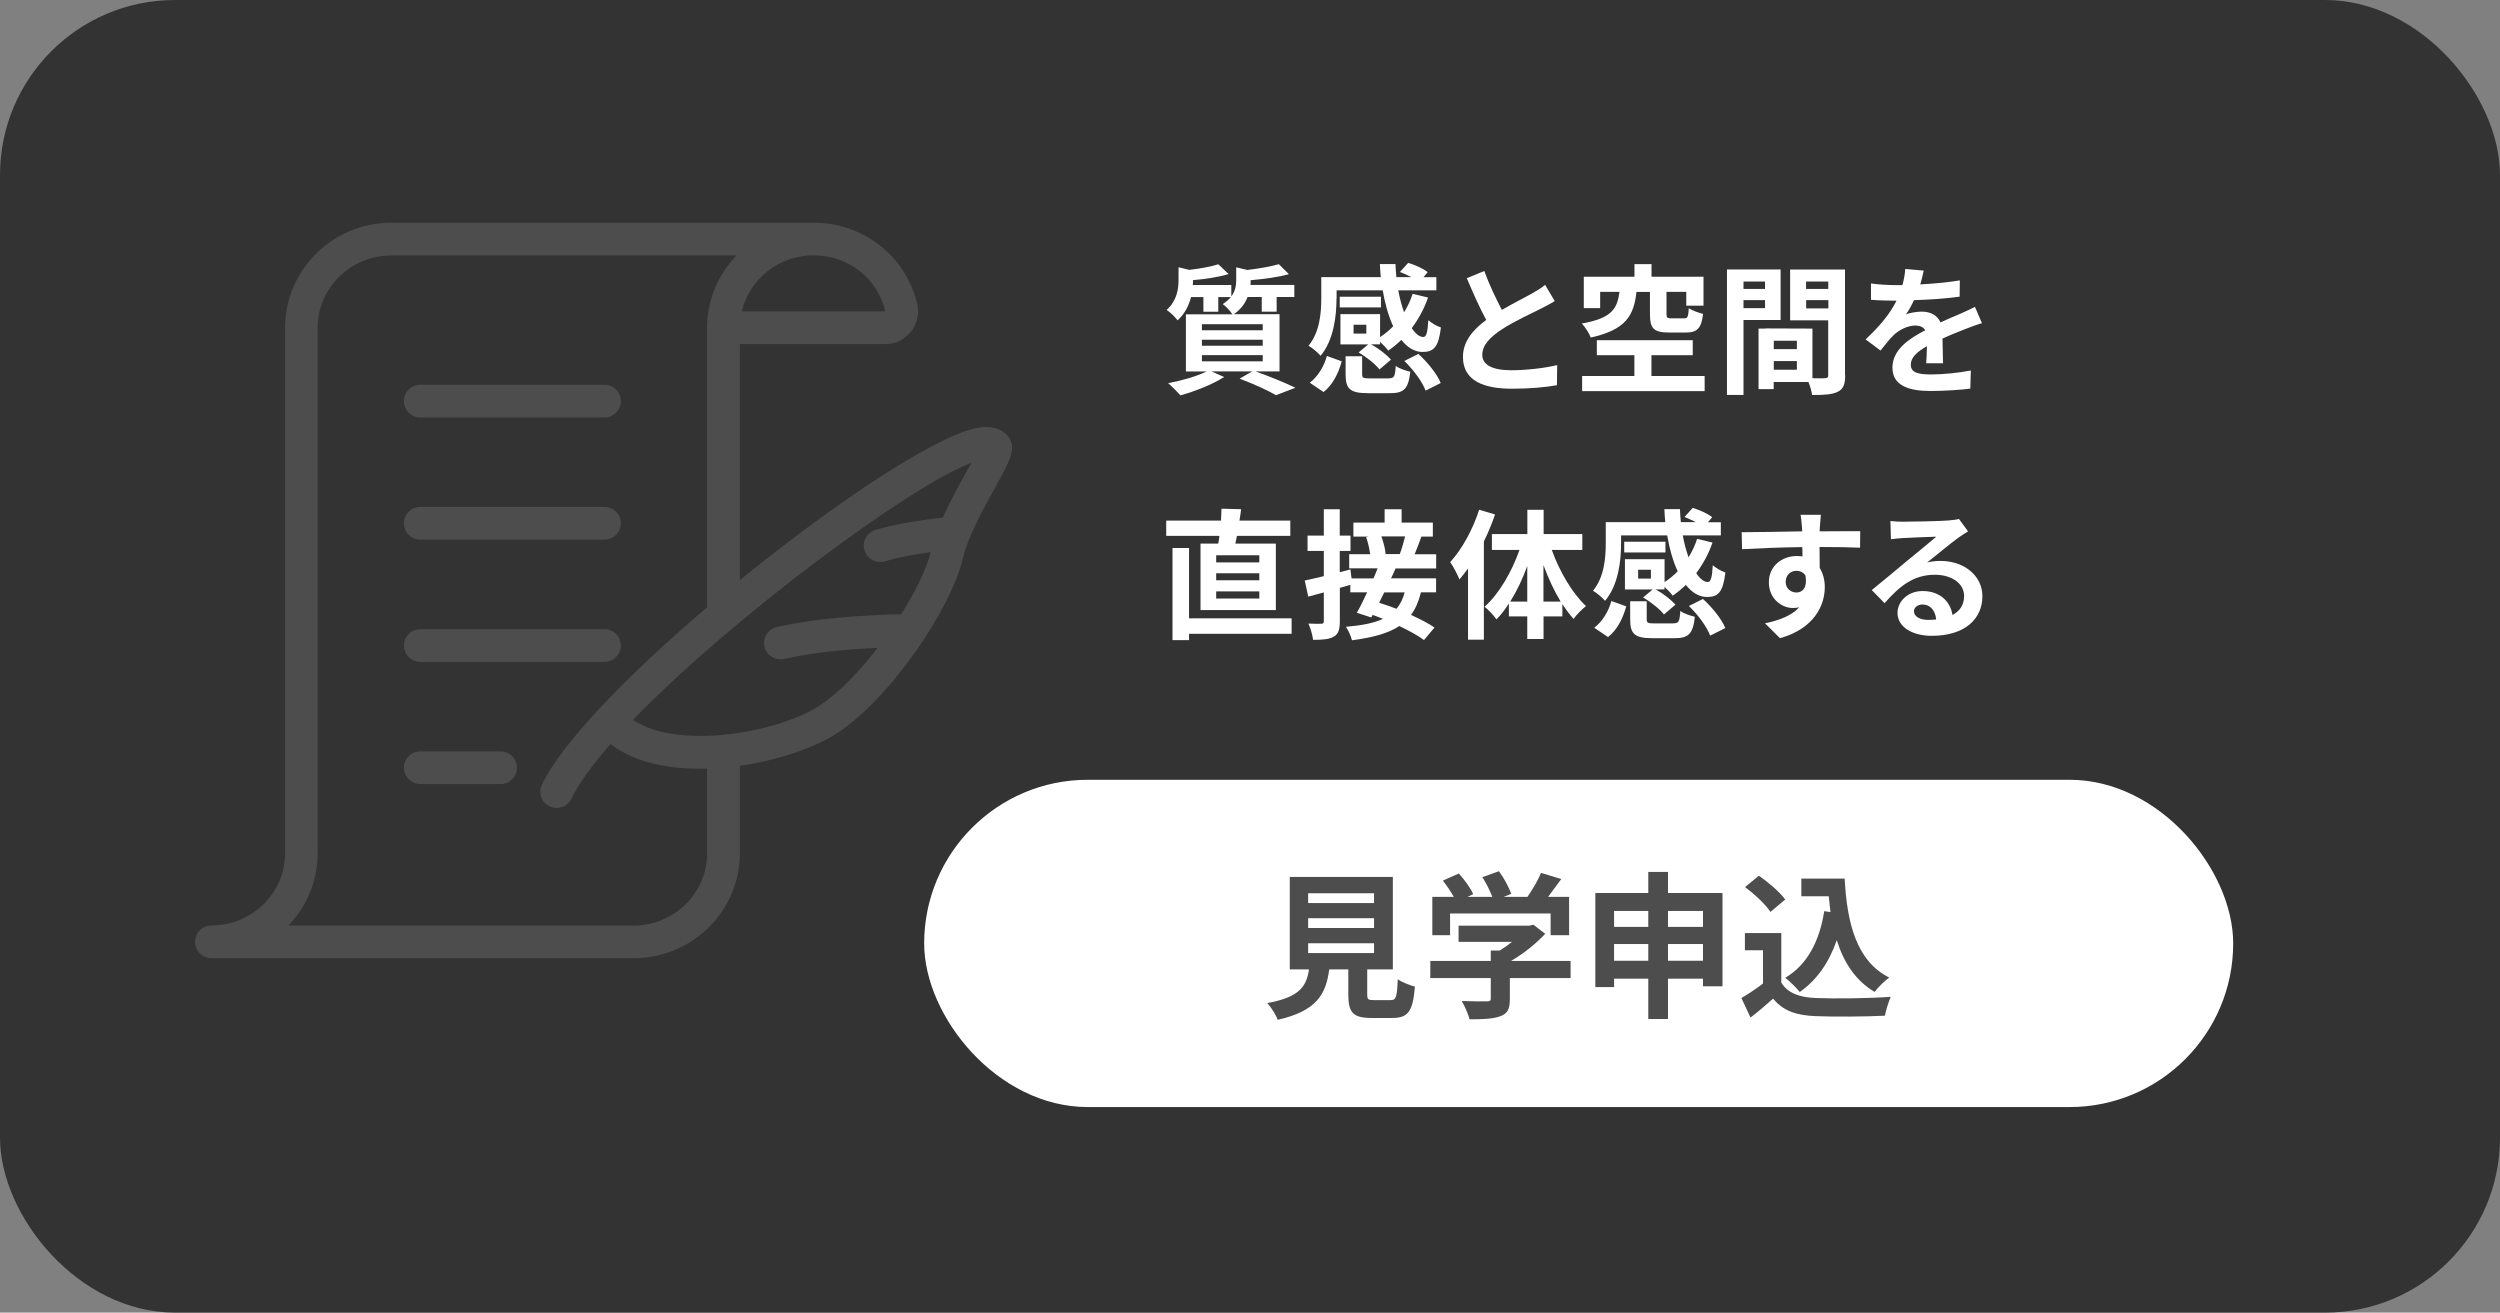 <svg viewBox="0 0 285.69 150" xmlns="http://www.w3.org/2000/svg"><rect x="0" y="0" width="285.69" height="150" fill="#808080" stroke="none"/><rect fill="#333" height="150" rx="20" width="285.69"/><rect fill="#fff" height="37.4" rx="18.7" width="149.59" x="105.61" y="89.11"/><path d="m158.92 114.29c.61 0 .72-.31.81-2.39.45.34 1.4.7 1.96.85-.23 2.85-.79 3.58-2.58 3.58h-2.38c-2.14 0-2.65-.65-2.65-2.67v-2.88h-2.18c-.38 2.86-1.44 4.75-5.89 5.76-.2-.58-.77-1.46-1.19-1.91 3.69-.68 4.47-1.89 4.77-3.85h-2.2v-10.57h11.78v10.57h-2.93v2.86c0 .58.11.65.79.65h1.87zm-9.43-11.09h7.53v-1.12h-7.53zm0 2.85h7.53v-1.12h-7.53zm0 2.86h7.53v-1.12h-7.53z" fill="#4d4d4d"/><path d="m179.47 111.77h-6.93v2.39c0 1.12-.23 1.67-1.12 1.98-.85.31-1.96.34-3.49.34-.14-.61-.56-1.51-.88-2.09 1.15.05 2.48.05 2.84.04.38 0 .47-.07.47-.32v-2.34h-6.91v-1.96h6.91v-1.19h1.03c.47-.29.96-.63 1.39-.99h-6.1v-1.85h8.08l.47-.11 1.35 1.04c-1.03 1.1-2.43 2.25-3.91 3.1h6.81v1.96zm-13.77-4.9h-2.02v-4.38h2.45c-.32-.59-.81-1.3-1.24-1.86l1.82-.81c.63.7 1.35 1.66 1.64 2.36l-.65.31h2.83c-.25-.7-.7-1.57-1.13-2.25l1.89-.68c.58.77 1.17 1.87 1.4 2.59l-.86.34h2.72c.59-.85 1.21-1.89 1.55-2.74l2.32.7c-.49.68-1.03 1.4-1.51 2.04h2.4v4.38h-2.11v-2.48h-11.49v2.48z" fill="#4d4d4d"/><path d="m196.84 102.05v10.66h-2.23v-.87h-4v4.61h-2.25v-4.61h-3.91v.96h-2.14v-10.75h6.05v-2.41h2.25v2.41zm-12.39 2.05v1.82h3.91v-1.82zm3.91 5.69v-1.91h-3.91v1.91zm2.25-5.69v1.82h4v-1.82zm4 5.69v-1.91h-4v1.91z" fill="#4d4d4d"/><path d="m203.56 112.29c.74 1.21 2.09 1.69 3.96 1.76 2.11.09 6.16.04 8.55-.14-.23.5-.56 1.55-.67 2.16-2.16.11-5.78.14-7.92.05-2.21-.09-3.69-.59-4.86-2-.79.7-1.58 1.4-2.58 2.16l-1.04-2.23c.77-.45 1.67-1.04 2.47-1.66v-3.8h-2.07v-1.96h4.16v5.65zm-1.24-8.08c-.56-.86-1.84-2.05-2.9-2.84l1.58-1.3c1.08.76 2.39 1.87 3.01 2.72zm6.86.03c-.07-.59-.14-1.21-.2-1.82h-3.13v-2.02h4.95c.27 5.09 1.35 9.43 5.09 11.31-.5.36-1.28 1.12-1.67 1.64-2.21-1.31-3.53-3.39-4.32-5.91-.9 2.57-2.27 4.55-4.23 5.92-.32-.41-1.15-1.24-1.66-1.62 2.52-1.49 3.91-4.18 4.46-7.62l.7.11z" fill="#4d4d4d"/><path d="m48.03 47.71h21.05c1.03 0 1.87-.84 1.87-1.87s-.84-1.87-1.87-1.87h-21.05c-1.03 0-1.87.84-1.87 1.87s.84 1.87 1.87 1.87z" fill="#4d4d4d"/><path d="m48.03 61.67h21.05c1.03 0 1.87-.84 1.87-1.87s-.84-1.87-1.87-1.87h-21.05c-1.03 0-1.87.84-1.87 1.87s.84 1.87 1.87 1.87z" fill="#4d4d4d"/><path d="m48.03 75.64h21.05c1.03 0 1.87-.84 1.87-1.87s-.84-1.87-1.87-1.87h-21.05c-1.03 0-1.87.84-1.87 1.87s.84 1.87 1.87 1.87z" fill="#4d4d4d"/><path d="m57.2 85.86h-9.17c-1.03 0-1.87.84-1.87 1.87s.84 1.87 1.87 1.87h9.17c1.03 0 1.87-.84 1.87-1.87s-.84-1.87-1.87-1.87z" fill="#4d4d4d"/><path d="m115.13 49.79c-.49-.56-1.43-1.18-3.15-.94-4.55.61-16.34 8.42-27.43 17.44v-26.97h16.62c1.15 0 2.22-.52 2.93-1.42.72-.9.97-2.07.71-3.19-1.29-5.45-6.16-9.26-11.84-9.26h-48.24c-6.7 0-12.15 5.38-12.15 12v60.04c0 4.56-3.78 8.27-8.42 8.27-1.03 0-1.87.84-1.87 1.87s.84 1.87 1.87 1.87h48.24c6.7 0 12.15-5.38 12.15-12v-9.99c4.46-.64 8.64-2.11 11.11-3.72 6.15-4.01 13.04-14.31 14.36-19.94.59-2.53 2.38-5.75 3.68-8.1 1.77-3.19 2.57-4.65 1.43-5.96zm-13.96-14.21h-16.4c.86-3.66 4.21-6.4 8.2-6.4s7.31 2.63 8.2 6.4zm-20.36 61.92c0 4.56-3.78 8.27-8.42 8.27h-39.44c2.08-2.15 3.35-5.07 3.35-8.27v-60.04c0-4.56 3.78-8.27 8.42-8.27h39.45c-2.08 2.16-3.37 5.06-3.37 8.27v31.78c0 .05.01.1.01.15-8.75 7.45-16.44 15.25-18.88 20.25-.45.93-.07 2.05.86 2.5.26.13.54.19.82.19.69 0 1.36-.38 1.68-1.05.87-1.78 2.44-3.92 4.48-6.25 2.83 2.18 6.88 2.92 11.03 2.81v9.67zm29.62-43.57c-.83 1.51-1.85 3.34-2.68 5.22-3.17.35-5.83.84-7.71 1.41-.99.3-1.55 1.34-1.25 2.33.24.81.99 1.33 1.79 1.33.18 0 .36-.03.54-.08 1.32-.4 3.1-.75 5.24-1.05-.47 1.89-1.72 4.47-3.38 7.1-4.1.11-9.34.38-14.2 1.46-1.01.22-1.64 1.22-1.42 2.23.19.87.96 1.46 1.82 1.46.13 0 .27-.01.41-.04 3.52-.78 7.43-1.12 10.71-1.27-2.12 2.74-4.5 5.21-6.68 6.63-2.58 1.68-7.2 3.03-11.51 3.36-4.19.32-7.66-.32-9.77-1.76 11.37-11.76 31.85-26.86 38.67-29.37-.19.35-.39.72-.58 1.05z" fill="#4d4d4d"/><g fill="#fff"><path d="m143.47 42.44c1.63.58 3.47 1.34 4.56 1.87l-2.21.85c-.91-.53-2.54-1.28-4.16-1.89l1.44-.83h-4.67l1.46.64c-1.33.86-3.38 1.65-4.99 2.1-.34-.37-1.01-1.06-1.41-1.39 1.55-.29 3.3-.8 4.4-1.34h-2.37v-6.53h5.31c-.24-.4-.77-.94-1.1-1.17.4-.26.7-.53.93-.8h-1.44v1.67h-1.7v-1.67h-1.41c-.24.91-.69 1.89-1.54 2.66-.26-.35-.86-.96-1.25-1.19 1.17-1.06 1.36-2.37 1.36-3.42v-1.46l1.22.3c1.25-.14 2.53-.38 3.33-.64l1.17 1.12c-1.15.35-2.67.58-4.07.69v.08c0 .14 0 .32-.02.48h4.4v1.3c.46-.61.56-1.25.56-1.86v-1.46l1.28.3c1.33-.16 2.72-.4 3.59-.66l1.15 1.14c-1.23.35-2.88.56-4.37.69v.08c0 .14 0 .3-.02.46h5.01v1.38h-2.02v1.68h-1.7v-1.68h-1.62c-.27.71-.75 1.39-1.57 1.97h5.22v6.53h-2.77zm-6.12-4.7h6.95v-.69h-6.95zm0 1.77h6.95v-.69h-6.95zm0 1.78h6.95v-.71h-6.95z"/><path d="m152.73 34.1c0 1.97-.3 4.75-1.82 6.56-.27-.34-1.01-.96-1.38-1.15 1.31-1.58 1.46-3.83 1.46-5.44v-2.4h6.8c-.05-.5-.08-.99-.1-1.49h1.78c.02.5.05 1.01.1 1.49h1.71c-.42-.22-.88-.43-1.3-.59l.94-1.04c.75.22 1.73.66 2.23 1.06l-.48.58h1.47v1.5h-4.35c.16.91.4 1.76.66 2.51.4-.66.74-1.36.98-2.11l1.76.42c-.45 1.3-1.09 2.46-1.86 3.5.43.64.88 1.01 1.33 1.01.35-.02.48-.54.56-1.92.4.35.99.69 1.44.83-.27 2.27-.83 2.8-2.1 2.8-.91 0-1.73-.51-2.42-1.38-.48.46-.98.88-1.5 1.23-.19-.27-.59-.69-.94-1.01v.29h-1.02c.85.46 1.79 1.19 2.27 1.75l-1.31 1.12c-.46-.61-1.5-1.42-2.38-1.95l1.09-.91h-3.17v-3.46h4.53v2.62c.54-.35 1.04-.77 1.5-1.23-.53-1.15-.94-2.56-1.2-4.11h-5.27v.93zm-3.05 9.64c.94-.74 1.63-1.87 1.95-3.06l1.7.61c-.37 1.33-.99 2.66-2.08 3.51zm8.13-8.61h-4.71v-1.22h4.71zm.89 8.1c.61 0 .72-.16.8-1.42.35.29 1.17.56 1.66.67-.21 1.97-.74 2.45-2.29 2.45h-2.56c-2.06 0-2.54-.51-2.54-2.16v-2.06h1.89v2.05c0 .43.13.48.86.48h2.18zm-2.56-6.12h-1.46v1.01h1.46zm5.94 3.33c1.04.94 2.14 2.29 2.56 3.33l-1.73.87c-.35-.98-1.39-2.39-2.43-3.39l1.6-.8z"/><path d="m171.62 35.42c1.31-.77 2.71-1.46 3.46-1.89.61-.35 1.07-.62 1.49-.98l1.1 1.86c-.48.29-.99.56-1.58.86-.99.5-3.01 1.42-4.47 2.37-1.33.88-2.23 1.79-2.23 2.91s1.1 1.76 3.33 1.76c1.65 0 3.81-.24 5.23-.59l-.03 2.3c-1.36.24-3.06.4-5.14.4-3.18 0-5.6-.88-5.6-3.63 0-1.76 1.12-3.09 2.66-4.23-.74-1.36-1.5-3.07-2.22-4.77l2-.82c.61 1.67 1.36 3.2 2 4.43z"/><path d="m187.01 33.35c-.29 2.66-1.17 4.34-5.23 5.22-.16-.45-.64-1.22-1.02-1.6 3.49-.61 4.05-1.73 4.31-3.62h-2.21v1.86h-1.87v-3.59h5.79v-1.44h1.95v1.44h5.94v3.31h-1.97v-1.58h-2.26v2.53c0 .43.1.5.59.5h1.42c.4 0 .48-.16.54-1.17.35.27 1.14.54 1.63.66-.19 1.68-.7 2.13-1.98 2.13h-1.91c-1.79 0-2.18-.51-2.18-2.1v-2.54h-1.55zm7.79 9.62v1.73h-14v-1.73h5.97v-2.38h-4.29v-1.71h10.96v1.71h-4.72v2.38z"/><path d="m199.24 36.57v8.56h-1.89v-14.34h6.13v5.78zm0-4.4v.85h2.46v-.85zm2.46 3.04v-.91h-2.46v.91zm9.16 7.67c0 1.03-.21 1.58-.85 1.89-.62.32-1.55.37-2.93.37-.05-.4-.22-.99-.42-1.49h-3.97v.82h-1.73v-6.92h.78v-.02l5.38.02v5.67c.62.02 1.22.02 1.42 0 .29 0 .38-.1.38-.35v-6.26h-4.35v-5.81h6.27v12.08zm-5.52-3.94h-2.64v.96h2.64zm0 3.31v-.99h-2.64v.99zm1.05-10.08v.85h2.54v-.85zm2.55 3.07v-.94h-2.54v.94z"/><path d="m219.43 32.5c1.52-.08 3.12-.22 4.53-.46l-.02 1.86c-1.52.22-3.49.35-5.22.4-.27.59-.59 1.17-.91 1.63.42-.19 1.28-.32 1.81-.32.98 0 1.78.42 2.13 1.23.83-.38 1.5-.66 2.16-.94.62-.27 1.18-.53 1.78-.83l.8 1.86c-.51.14-1.36.46-1.9.67-.72.29-1.63.64-2.61 1.09.02.9.05 2.08.06 2.82h-1.92c.05-.48.06-1.25.08-1.95-1.2.69-1.84 1.31-1.84 2.11 0 .88.75 1.12 2.32 1.12 1.36 0 3.14-.18 4.54-.45l-.06 2.07c-1.06.14-3.03.27-4.53.27-2.51 0-4.37-.61-4.37-2.67s1.92-3.33 3.75-4.27c-.24-.4-.67-.54-1.12-.54-.9 0-1.89.51-2.5 1.1-.48.48-.94 1.06-1.49 1.76l-1.71-1.28c1.68-1.55 2.82-2.98 3.54-4.42h-.21c-.66 0-1.83-.03-2.71-.1v-1.87c.82.13 2 .19 2.82.19h.77c.18-.64.29-1.26.32-1.84l2.11.18c-.08.4-.19.93-.4 1.6z"/><path d="m139.22 62.12c.05-.27.1-.58.13-.88h-6.08v-1.75h6.26c.03-.48.05-.94.06-1.36l2.24.06c-.06.43-.11.86-.19 1.3h5.81v1.75h-6.1c-.06.3-.11.61-.18.88h4.63v7.6h-8.61v-7.6zm8.38 10.31h-11.72v.72h-1.89v-10.53h1.89v8.04h11.72v1.78zm-3.69-8.98h-4.93v.82h4.93zm0 2.06h-4.93v.8h4.93zm0 2.07h-4.93v.82h4.93z"/><path d="m159.49 64.94c-.16.37-.34.77-.53 1.15h5.15v1.6h-1.73c-.26 1.04-.62 1.89-1.14 2.58 1.06.48 2.02.98 2.69 1.44l-1.2 1.43c-.67-.5-1.7-1.06-2.82-1.6-1.25.83-2.99 1.31-5.41 1.63-.14-.53-.43-1.18-.7-1.54 1.84-.16 3.22-.43 4.24-.91-.4-.16-.8-.32-1.18-.45l-.16.29-1.65-.53c.37-.64.78-1.47 1.18-2.34h-1.92v-.86c-.4.11-.8.24-1.2.35v3.81c0 .94-.16 1.46-.67 1.75-.53.32-1.28.38-2.39.38-.05-.51-.29-1.33-.53-1.86.62.03 1.28.03 1.49.02.19 0 .27-.06.27-.3v-3.28l-1.78.48-.4-1.84c.61-.13 1.36-.3 2.18-.5v-2.88h-1.86v-1.75h1.86v-3.01h1.82v3.01h1.23v1.75h-1.23v2.43l1.22-.32.13 1.03h2.5c.18-.4.34-.79.48-1.15h-3.25v-1.62h2.4c-.08-.59-.26-1.36-.46-1.95l.32-.06h-1.78v-1.6h3.57v-1.52h1.94v1.52h3.57v1.6h-1.31c-.26.74-.53 1.44-.77 2.02h2.46v1.62h-4.64zm-1.3 2.75c-.19.4-.4.8-.59 1.19.62.19 1.3.43 1.99.69.42-.5.72-1.12.93-1.87h-2.32zm-.33-6.39c.24.67.45 1.47.48 2l-.06.02h1.68c.22-.58.46-1.38.61-2.02z"/><path d="m170.85 58.79c-.35 1.02-.78 2.06-1.28 3.09v11.22h-1.81v-8.13c-.32.43-.66.87-.98 1.25-.18-.46-.7-1.5-1.06-1.98 1.34-1.46 2.59-3.73 3.31-5.99l1.81.54zm6.48 4.05c.88 2.46 2.35 4.96 3.91 6.42-.43.34-1.09.98-1.42 1.47-.45-.5-.86-1.06-1.28-1.7v1.41h-2.15v2.58h-1.86v-2.58h-2.1v-1.47c-.45.69-.91 1.3-1.42 1.81-.32-.45-.93-1.12-1.36-1.44 1.62-1.44 3.11-3.97 3.99-6.5h-3.15v-1.81h4.05v-2.77h1.86v2.77h4.42v1.81h-3.47zm-2.8 5.91v-4.07c-.53 1.47-1.2 2.88-1.95 4.07zm3.82 0c-.75-1.23-1.42-2.67-1.97-4.18v4.18z"/><path d="m185.25 62.1c0 1.97-.3 4.75-1.83 6.56-.27-.34-1.01-.96-1.38-1.15 1.31-1.58 1.46-3.83 1.46-5.44v-2.4h6.8c-.05-.5-.08-.99-.1-1.49h1.78c.02.5.05 1.01.1 1.49h1.71c-.42-.22-.88-.43-1.3-.59l.95-1.04c.75.22 1.73.66 2.22 1.06l-.48.58h1.47v1.5h-4.35c.16.91.4 1.76.66 2.51.4-.66.74-1.36.98-2.11l1.76.42c-.45 1.3-1.09 2.46-1.86 3.5.43.64.88 1.01 1.33 1.01.35-.02.48-.54.56-1.92.4.35.99.69 1.44.83-.27 2.27-.83 2.8-2.1 2.8-.91 0-1.73-.51-2.42-1.38-.48.46-.98.88-1.5 1.23-.19-.27-.59-.69-.94-1.01v.29h-1.02c.85.46 1.79 1.19 2.27 1.75l-1.31 1.12c-.46-.61-1.5-1.42-2.38-1.95l1.09-.91h-3.17v-3.46h4.53v2.62c.54-.35 1.04-.77 1.5-1.23-.53-1.15-.94-2.56-1.2-4.11h-5.27v.93zm-3.06 9.64c.94-.74 1.63-1.87 1.95-3.06l1.7.61c-.37 1.33-.99 2.66-2.08 3.51zm8.13-8.61h-4.71v-1.22h4.71zm.9 8.1c.61 0 .72-.16.8-1.42.35.29 1.17.56 1.66.67-.21 1.97-.74 2.45-2.29 2.45h-2.56c-2.06 0-2.54-.51-2.54-2.16v-2.06h1.89v2.05c0 .43.13.48.86.48h2.18zm-2.56-6.12h-1.46v1.01h1.46zm5.94 3.33c1.04.94 2.14 2.29 2.56 3.33l-1.73.87c-.35-.98-1.39-2.39-2.43-3.39l1.6-.8z"/><path d="m207.96 60.22c0 .13 0 .3-.02.5 1.62 0 3.81-.03 4.64-.02l-.02 1.89c-.96-.05-2.45-.08-4.63-.08 0 .82.02 1.7.02 2.4.38.61.58 1.36.58 2.19 0 2.08-1.22 4.74-5.12 5.83l-1.71-1.7c1.62-.34 3.02-.86 3.91-1.83-.22.05-.46.08-.72.08-1.23 0-2.75-.99-2.75-2.95 0-1.81 1.46-2.99 3.2-2.99.22 0 .43.02.64.05 0-.35 0-.72-.02-1.07-2.42.03-4.91.13-6.88.24l-.05-1.94c1.83 0 4.74-.06 6.92-.1-.02-.21-.02-.37-.03-.5-.05-.66-.11-1.2-.16-1.39h2.32c-.03.26-.1 1.12-.11 1.38zm-2.67 7.49c.67 0 1.26-.51 1.04-1.92-.22-.37-.61-.56-1.04-.56-.62 0-1.23.43-1.23 1.28 0 .74.59 1.2 1.23 1.2z"/><path d="m217.45 59.62c.85 0 4.27-.06 5.19-.14.66-.06 1.02-.11 1.22-.18l1.04 1.42c-.37.24-.75.46-1.12.74-.86.61-2.54 2.02-3.55 2.82.53-.13 1.01-.18 1.52-.18 2.72 0 4.79 1.7 4.79 4.03 0 2.53-1.92 4.53-5.79 4.53-2.23 0-3.91-1.02-3.91-2.62 0-1.3 1.17-2.5 2.87-2.5 1.99 0 3.19 1.22 3.41 2.74.88-.46 1.33-1.2 1.33-2.18 0-1.44-1.44-2.42-3.33-2.42-2.45 0-4.05 1.3-5.76 3.25l-1.46-1.5c1.14-.91 3.07-2.54 4.02-3.33.9-.74 2.56-2.08 3.35-2.77-.82.02-3.03.11-3.87.16-.43.03-.95.08-1.31.13l-.06-2.08c.45.06 1.01.08 1.46.08zm2.88 11.22c.34 0 .64-.02.93-.05-.1-1.04-.69-1.71-1.55-1.71-.61 0-.99.37-.99.77 0 .59.66.99 1.62.99z"/></g></svg>